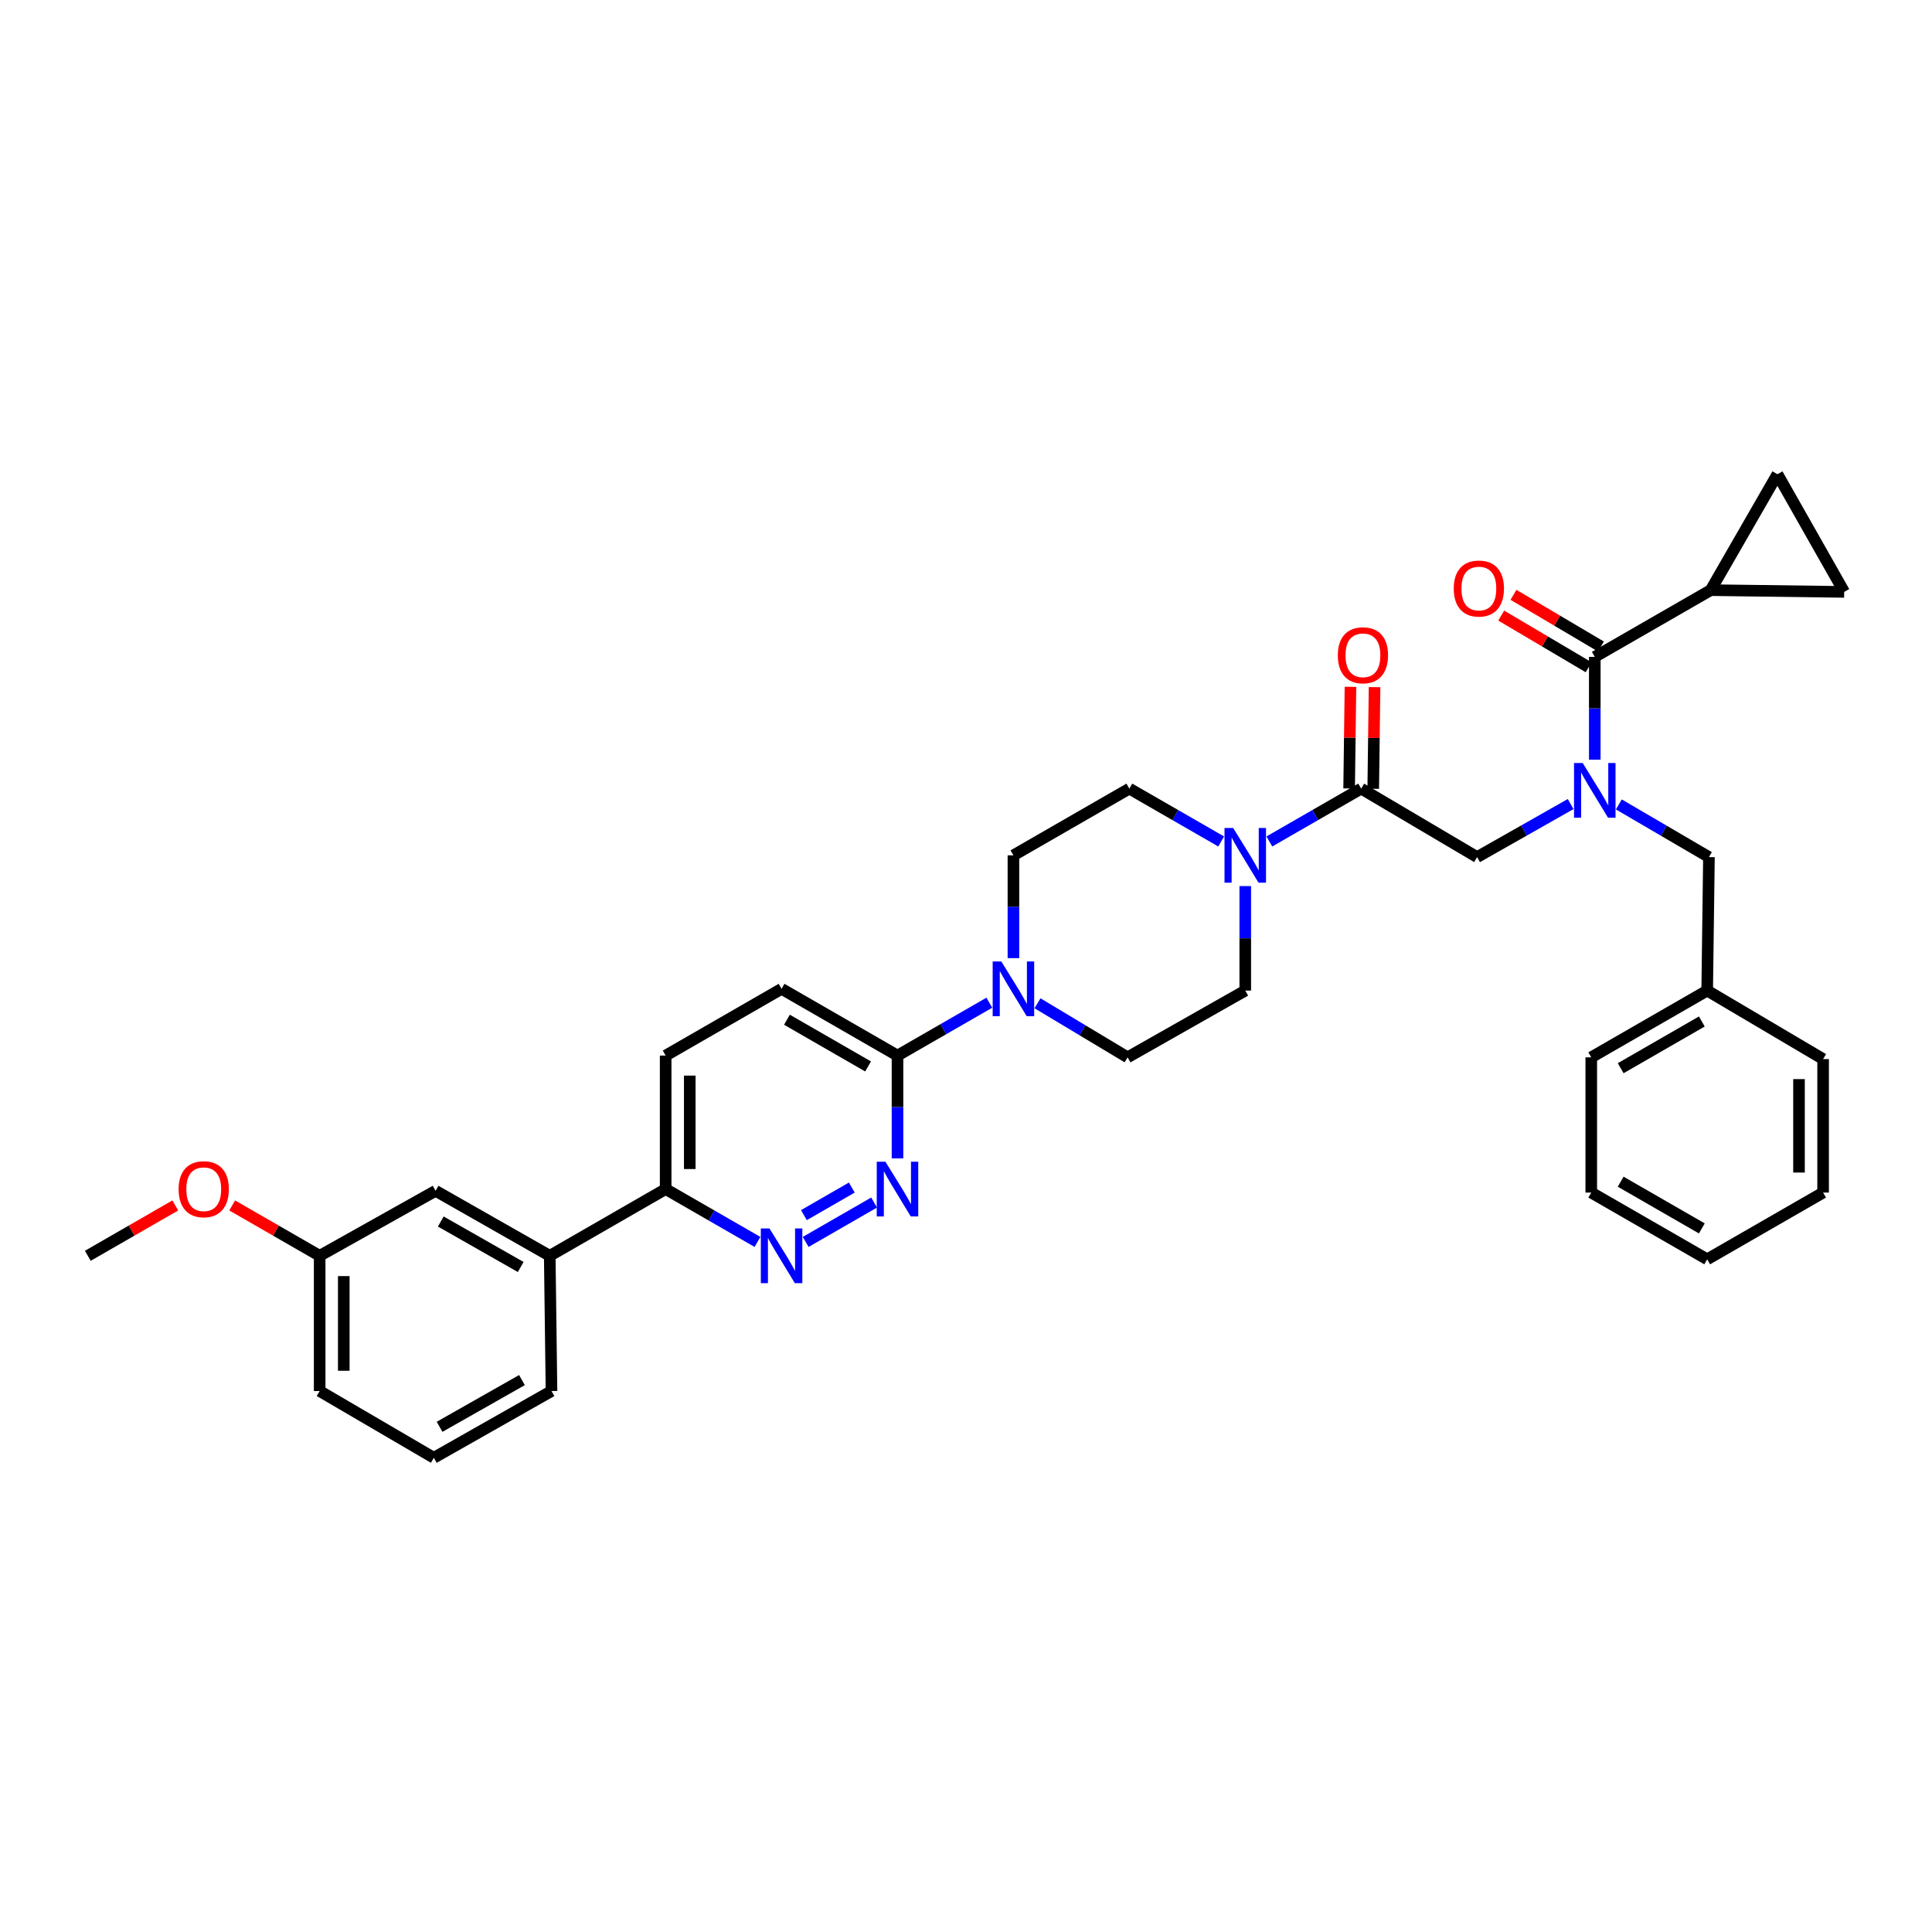 <?xml version='1.0' encoding='iso-8859-1'?>
<svg version='1.1' baseProfile='full'
              xmlns='http://www.w3.org/2000/svg'
                      xmlns:rdkit='http://www.rdkit.org/xml'
                      xmlns:xlink='http://www.w3.org/1999/xlink'
                  xml:space='preserve'
width='1000px' height='1000px' viewBox='0 0 1000 1000'>
<!-- END OF HEADER -->
<rect style='opacity:1.0;fill:#FFFFFF;stroke:none' width='1000' height='1000' x='0' y='0'> </rect>
<path class='bond-0' d='M 837.907,416.369 L 861.226,430.001' style='fill:none;fill-rule:evenodd;stroke:#0000FF;stroke-width:6px;stroke-linecap:butt;stroke-linejoin:miter;stroke-opacity:1' />
<path class='bond-0' d='M 861.226,430.001 L 884.546,443.633' style='fill:none;fill-rule:evenodd;stroke:#000000;stroke-width:6px;stroke-linecap:butt;stroke-linejoin:miter;stroke-opacity:1' />
<path class='bond-1' d='M 812.965,416.174 L 788.754,429.904' style='fill:none;fill-rule:evenodd;stroke:#0000FF;stroke-width:6px;stroke-linecap:butt;stroke-linejoin:miter;stroke-opacity:1' />
<path class='bond-1' d='M 788.754,429.904 L 764.542,443.633' style='fill:none;fill-rule:evenodd;stroke:#000000;stroke-width:6px;stroke-linecap:butt;stroke-linejoin:miter;stroke-opacity:1' />
<path class='bond-2' d='M 825.456,393.204 L 825.456,366.602' style='fill:none;fill-rule:evenodd;stroke:#0000FF;stroke-width:6px;stroke-linecap:butt;stroke-linejoin:miter;stroke-opacity:1' />
<path class='bond-2' d='M 825.456,366.602 L 825.456,339.999' style='fill:none;fill-rule:evenodd;stroke:#000000;stroke-width:6px;stroke-linecap:butt;stroke-linejoin:miter;stroke-opacity:1' />
<path class='bond-3' d='M 885.454,305.457 L 954.545,306.365' style='fill:none;fill-rule:evenodd;stroke:#000000;stroke-width:6px;stroke-linecap:butt;stroke-linejoin:miter;stroke-opacity:1' />
<path class='bond-4' d='M 885.454,305.457 L 919.996,245.452' style='fill:none;fill-rule:evenodd;stroke:#000000;stroke-width:6px;stroke-linecap:butt;stroke-linejoin:miter;stroke-opacity:1' />
<path class='bond-5' d='M 885.454,305.457 L 825.456,339.999' style='fill:none;fill-rule:evenodd;stroke:#000000;stroke-width:6px;stroke-linecap:butt;stroke-linejoin:miter;stroke-opacity:1' />
<path class='bond-6' d='M 710.781,408.265 L 711.126,381.963' style='fill:none;fill-rule:evenodd;stroke:#000000;stroke-width:6px;stroke-linecap:butt;stroke-linejoin:miter;stroke-opacity:1' />
<path class='bond-6' d='M 711.126,381.963 L 711.472,355.661' style='fill:none;fill-rule:evenodd;stroke:#FF0000;stroke-width:6px;stroke-linecap:butt;stroke-linejoin:miter;stroke-opacity:1' />
<path class='bond-6' d='M 698.307,408.101 L 698.652,381.799' style='fill:none;fill-rule:evenodd;stroke:#000000;stroke-width:6px;stroke-linecap:butt;stroke-linejoin:miter;stroke-opacity:1' />
<path class='bond-6' d='M 698.652,381.799 L 698.998,355.497' style='fill:none;fill-rule:evenodd;stroke:#FF0000;stroke-width:6px;stroke-linecap:butt;stroke-linejoin:miter;stroke-opacity:1' />
<path class='bond-7' d='M 704.544,408.183 L 764.542,443.633' style='fill:none;fill-rule:evenodd;stroke:#000000;stroke-width:6px;stroke-linecap:butt;stroke-linejoin:miter;stroke-opacity:1' />
<path class='bond-8' d='M 704.544,408.183 L 680.78,421.864' style='fill:none;fill-rule:evenodd;stroke:#000000;stroke-width:6px;stroke-linecap:butt;stroke-linejoin:miter;stroke-opacity:1' />
<path class='bond-8' d='M 680.78,421.864 L 657.016,435.546' style='fill:none;fill-rule:evenodd;stroke:#0000FF;stroke-width:6px;stroke-linecap:butt;stroke-linejoin:miter;stroke-opacity:1' />
<path class='bond-9' d='M 828.629,334.629 L 806.001,321.257' style='fill:none;fill-rule:evenodd;stroke:#000000;stroke-width:6px;stroke-linecap:butt;stroke-linejoin:miter;stroke-opacity:1' />
<path class='bond-9' d='M 806.001,321.257 L 783.373,307.885' style='fill:none;fill-rule:evenodd;stroke:#FF0000;stroke-width:6px;stroke-linecap:butt;stroke-linejoin:miter;stroke-opacity:1' />
<path class='bond-9' d='M 822.282,345.369 L 799.654,331.997' style='fill:none;fill-rule:evenodd;stroke:#000000;stroke-width:6px;stroke-linecap:butt;stroke-linejoin:miter;stroke-opacity:1' />
<path class='bond-9' d='M 799.654,331.997 L 777.026,318.625' style='fill:none;fill-rule:evenodd;stroke:#FF0000;stroke-width:6px;stroke-linecap:butt;stroke-linejoin:miter;stroke-opacity:1' />
<path class='bond-10' d='M 954.545,306.365 L 919.996,245.452' style='fill:none;fill-rule:evenodd;stroke:#000000;stroke-width:6px;stroke-linecap:butt;stroke-linejoin:miter;stroke-opacity:1' />
<path class='bond-11' d='M 883.638,512.725 L 884.546,443.633' style='fill:none;fill-rule:evenodd;stroke:#000000;stroke-width:6px;stroke-linecap:butt;stroke-linejoin:miter;stroke-opacity:1' />
<path class='bond-12' d='M 883.638,512.725 L 823.633,547.274' style='fill:none;fill-rule:evenodd;stroke:#000000;stroke-width:6px;stroke-linecap:butt;stroke-linejoin:miter;stroke-opacity:1' />
<path class='bond-12' d='M 880.862,528.718 L 838.858,552.903' style='fill:none;fill-rule:evenodd;stroke:#000000;stroke-width:6px;stroke-linecap:butt;stroke-linejoin:miter;stroke-opacity:1' />
<path class='bond-13' d='M 883.638,512.725 L 943.637,548.182' style='fill:none;fill-rule:evenodd;stroke:#000000;stroke-width:6px;stroke-linecap:butt;stroke-linejoin:miter;stroke-opacity:1' />
<path class='bond-14' d='M 632.074,435.546 L 608.311,421.864' style='fill:none;fill-rule:evenodd;stroke:#0000FF;stroke-width:6px;stroke-linecap:butt;stroke-linejoin:miter;stroke-opacity:1' />
<path class='bond-14' d='M 608.311,421.864 L 584.547,408.183' style='fill:none;fill-rule:evenodd;stroke:#000000;stroke-width:6px;stroke-linecap:butt;stroke-linejoin:miter;stroke-opacity:1' />
<path class='bond-15' d='M 644.545,458.635 L 644.545,485.68' style='fill:none;fill-rule:evenodd;stroke:#0000FF;stroke-width:6px;stroke-linecap:butt;stroke-linejoin:miter;stroke-opacity:1' />
<path class='bond-15' d='M 644.545,485.68 L 644.545,512.725' style='fill:none;fill-rule:evenodd;stroke:#000000;stroke-width:6px;stroke-linecap:butt;stroke-linejoin:miter;stroke-opacity:1' />
<path class='bond-16' d='M 344.546,546.366 L 344.546,615.457' style='fill:none;fill-rule:evenodd;stroke:#000000;stroke-width:6px;stroke-linecap:butt;stroke-linejoin:miter;stroke-opacity:1' />
<path class='bond-16' d='M 357.021,556.73 L 357.021,605.094' style='fill:none;fill-rule:evenodd;stroke:#000000;stroke-width:6px;stroke-linecap:butt;stroke-linejoin:miter;stroke-opacity:1' />
<path class='bond-17' d='M 344.546,546.366 L 404.544,511.817' style='fill:none;fill-rule:evenodd;stroke:#000000;stroke-width:6px;stroke-linecap:butt;stroke-linejoin:miter;stroke-opacity:1' />
<path class='bond-18' d='M 344.546,615.457 L 368.31,629.139' style='fill:none;fill-rule:evenodd;stroke:#000000;stroke-width:6px;stroke-linecap:butt;stroke-linejoin:miter;stroke-opacity:1' />
<path class='bond-18' d='M 368.31,629.139 L 392.074,642.82' style='fill:none;fill-rule:evenodd;stroke:#0000FF;stroke-width:6px;stroke-linecap:butt;stroke-linejoin:miter;stroke-opacity:1' />
<path class='bond-19' d='M 344.546,615.457 L 284.547,650' style='fill:none;fill-rule:evenodd;stroke:#000000;stroke-width:6px;stroke-linecap:butt;stroke-linejoin:miter;stroke-opacity:1' />
<path class='bond-20' d='M 417.015,642.82 L 452.432,622.43' style='fill:none;fill-rule:evenodd;stroke:#0000FF;stroke-width:6px;stroke-linecap:butt;stroke-linejoin:miter;stroke-opacity:1' />
<path class='bond-20' d='M 416.103,628.95 L 440.895,614.677' style='fill:none;fill-rule:evenodd;stroke:#0000FF;stroke-width:6px;stroke-linecap:butt;stroke-linejoin:miter;stroke-opacity:1' />
<path class='bond-21' d='M 464.543,599.57 L 464.543,572.968' style='fill:none;fill-rule:evenodd;stroke:#0000FF;stroke-width:6px;stroke-linecap:butt;stroke-linejoin:miter;stroke-opacity:1' />
<path class='bond-21' d='M 464.543,572.968 L 464.543,546.366' style='fill:none;fill-rule:evenodd;stroke:#000000;stroke-width:6px;stroke-linecap:butt;stroke-linejoin:miter;stroke-opacity:1' />
<path class='bond-22' d='M 464.543,546.366 L 404.544,511.817' style='fill:none;fill-rule:evenodd;stroke:#000000;stroke-width:6px;stroke-linecap:butt;stroke-linejoin:miter;stroke-opacity:1' />
<path class='bond-22' d='M 449.318,551.994 L 407.319,527.81' style='fill:none;fill-rule:evenodd;stroke:#000000;stroke-width:6px;stroke-linecap:butt;stroke-linejoin:miter;stroke-opacity:1' />
<path class='bond-23' d='M 464.543,546.366 L 488.31,532.682' style='fill:none;fill-rule:evenodd;stroke:#000000;stroke-width:6px;stroke-linecap:butt;stroke-linejoin:miter;stroke-opacity:1' />
<path class='bond-23' d='M 488.31,532.682 L 512.077,518.997' style='fill:none;fill-rule:evenodd;stroke:#0000FF;stroke-width:6px;stroke-linecap:butt;stroke-linejoin:miter;stroke-opacity:1' />
<path class='bond-24' d='M 537.011,519.295 L 560.325,533.284' style='fill:none;fill-rule:evenodd;stroke:#0000FF;stroke-width:6px;stroke-linecap:butt;stroke-linejoin:miter;stroke-opacity:1' />
<path class='bond-24' d='M 560.325,533.284 L 583.639,547.274' style='fill:none;fill-rule:evenodd;stroke:#000000;stroke-width:6px;stroke-linecap:butt;stroke-linejoin:miter;stroke-opacity:1' />
<path class='bond-25' d='M 524.548,495.929 L 524.548,469.327' style='fill:none;fill-rule:evenodd;stroke:#0000FF;stroke-width:6px;stroke-linecap:butt;stroke-linejoin:miter;stroke-opacity:1' />
<path class='bond-25' d='M 524.548,469.327 L 524.548,442.725' style='fill:none;fill-rule:evenodd;stroke:#000000;stroke-width:6px;stroke-linecap:butt;stroke-linejoin:miter;stroke-opacity:1' />
<path class='bond-26' d='M 584.547,408.183 L 524.548,442.725' style='fill:none;fill-rule:evenodd;stroke:#000000;stroke-width:6px;stroke-linecap:butt;stroke-linejoin:miter;stroke-opacity:1' />
<path class='bond-27' d='M 165.458,650 L 165.458,719.999' style='fill:none;fill-rule:evenodd;stroke:#000000;stroke-width:6px;stroke-linecap:butt;stroke-linejoin:miter;stroke-opacity:1' />
<path class='bond-27' d='M 177.934,660.5 L 177.934,709.499' style='fill:none;fill-rule:evenodd;stroke:#000000;stroke-width:6px;stroke-linecap:butt;stroke-linejoin:miter;stroke-opacity:1' />
<path class='bond-28' d='M 165.458,650 L 225.457,616.365' style='fill:none;fill-rule:evenodd;stroke:#000000;stroke-width:6px;stroke-linecap:butt;stroke-linejoin:miter;stroke-opacity:1' />
<path class='bond-29' d='M 165.458,650 L 142.821,636.968' style='fill:none;fill-rule:evenodd;stroke:#000000;stroke-width:6px;stroke-linecap:butt;stroke-linejoin:miter;stroke-opacity:1' />
<path class='bond-29' d='M 142.821,636.968 L 120.184,623.937' style='fill:none;fill-rule:evenodd;stroke:#FF0000;stroke-width:6px;stroke-linecap:butt;stroke-linejoin:miter;stroke-opacity:1' />
<path class='bond-30' d='M 165.458,719.999 L 224.549,754.548' style='fill:none;fill-rule:evenodd;stroke:#000000;stroke-width:6px;stroke-linecap:butt;stroke-linejoin:miter;stroke-opacity:1' />
<path class='bond-31' d='M 224.549,754.548 L 285.455,719.999' style='fill:none;fill-rule:evenodd;stroke:#000000;stroke-width:6px;stroke-linecap:butt;stroke-linejoin:miter;stroke-opacity:1' />
<path class='bond-31' d='M 227.53,738.515 L 270.164,714.33' style='fill:none;fill-rule:evenodd;stroke:#000000;stroke-width:6px;stroke-linecap:butt;stroke-linejoin:miter;stroke-opacity:1' />
<path class='bond-32' d='M 285.455,719.999 L 284.547,650' style='fill:none;fill-rule:evenodd;stroke:#000000;stroke-width:6px;stroke-linecap:butt;stroke-linejoin:miter;stroke-opacity:1' />
<path class='bond-33' d='M 284.547,650 L 225.457,616.365' style='fill:none;fill-rule:evenodd;stroke:#000000;stroke-width:6px;stroke-linecap:butt;stroke-linejoin:miter;stroke-opacity:1' />
<path class='bond-33' d='M 269.513,655.796 L 228.149,632.252' style='fill:none;fill-rule:evenodd;stroke:#000000;stroke-width:6px;stroke-linecap:butt;stroke-linejoin:miter;stroke-opacity:1' />
<path class='bond-34' d='M 90.722,623.938 L 68.088,636.969' style='fill:none;fill-rule:evenodd;stroke:#FF0000;stroke-width:6px;stroke-linecap:butt;stroke-linejoin:miter;stroke-opacity:1' />
<path class='bond-34' d='M 68.088,636.969 L 45.455,650' style='fill:none;fill-rule:evenodd;stroke:#000000;stroke-width:6px;stroke-linecap:butt;stroke-linejoin:miter;stroke-opacity:1' />
<path class='bond-35' d='M 583.639,547.274 L 644.545,512.725' style='fill:none;fill-rule:evenodd;stroke:#000000;stroke-width:6px;stroke-linecap:butt;stroke-linejoin:miter;stroke-opacity:1' />
<path class='bond-36' d='M 823.633,547.274 L 823.633,617.273' style='fill:none;fill-rule:evenodd;stroke:#000000;stroke-width:6px;stroke-linecap:butt;stroke-linejoin:miter;stroke-opacity:1' />
<path class='bond-37' d='M 943.637,548.182 L 943.637,617.273' style='fill:none;fill-rule:evenodd;stroke:#000000;stroke-width:6px;stroke-linecap:butt;stroke-linejoin:miter;stroke-opacity:1' />
<path class='bond-37' d='M 931.162,558.545 L 931.162,606.909' style='fill:none;fill-rule:evenodd;stroke:#000000;stroke-width:6px;stroke-linecap:butt;stroke-linejoin:miter;stroke-opacity:1' />
<path class='bond-38' d='M 823.633,617.273 L 883.638,651.815' style='fill:none;fill-rule:evenodd;stroke:#000000;stroke-width:6px;stroke-linecap:butt;stroke-linejoin:miter;stroke-opacity:1' />
<path class='bond-38' d='M 838.857,611.643 L 880.861,635.822' style='fill:none;fill-rule:evenodd;stroke:#000000;stroke-width:6px;stroke-linecap:butt;stroke-linejoin:miter;stroke-opacity:1' />
<path class='bond-39' d='M 943.637,617.273 L 883.638,651.815' style='fill:none;fill-rule:evenodd;stroke:#000000;stroke-width:6px;stroke-linecap:butt;stroke-linejoin:miter;stroke-opacity:1' />
<path  class='atom-0' d='M 819.196 394.931
L 828.476 409.931
Q 829.396 411.411, 830.876 414.091
Q 832.356 416.771, 832.436 416.931
L 832.436 394.931
L 836.196 394.931
L 836.196 423.251
L 832.316 423.251
L 822.356 406.851
Q 821.196 404.931, 819.956 402.731
Q 818.756 400.531, 818.396 399.851
L 818.396 423.251
L 814.716 423.251
L 814.716 394.931
L 819.196 394.931
' fill='#0000FF'/>
<path  class='atom-3' d='M 692.452 339.172
Q 692.452 332.372, 695.812 328.572
Q 699.172 324.772, 705.452 324.772
Q 711.732 324.772, 715.092 328.572
Q 718.452 332.372, 718.452 339.172
Q 718.452 346.052, 715.052 349.972
Q 711.652 353.852, 705.452 353.852
Q 699.212 353.852, 695.812 349.972
Q 692.452 346.092, 692.452 339.172
M 705.452 350.652
Q 709.772 350.652, 712.092 347.772
Q 714.452 344.852, 714.452 339.172
Q 714.452 333.612, 712.092 330.812
Q 709.772 327.972, 705.452 327.972
Q 701.132 327.972, 698.772 330.772
Q 696.452 333.572, 696.452 339.172
Q 696.452 344.892, 698.772 347.772
Q 701.132 350.652, 705.452 350.652
' fill='#FF0000'/>
<path  class='atom-6' d='M 752.457 304.622
Q 752.457 297.822, 755.817 294.022
Q 759.177 290.222, 765.457 290.222
Q 771.737 290.222, 775.097 294.022
Q 778.457 297.822, 778.457 304.622
Q 778.457 311.502, 775.057 315.422
Q 771.657 319.302, 765.457 319.302
Q 759.217 319.302, 755.817 315.422
Q 752.457 311.542, 752.457 304.622
M 765.457 316.102
Q 769.777 316.102, 772.097 313.222
Q 774.457 310.302, 774.457 304.622
Q 774.457 299.062, 772.097 296.262
Q 769.777 293.422, 765.457 293.422
Q 761.137 293.422, 758.777 296.222
Q 756.457 299.022, 756.457 304.622
Q 756.457 310.342, 758.777 313.222
Q 761.137 316.102, 765.457 316.102
' fill='#FF0000'/>
<path  class='atom-11' d='M 638.285 428.565
L 647.565 443.565
Q 648.485 445.045, 649.965 447.725
Q 651.445 450.405, 651.525 450.565
L 651.525 428.565
L 655.285 428.565
L 655.285 456.885
L 651.405 456.885
L 641.445 440.485
Q 640.285 438.565, 639.045 436.365
Q 637.845 434.165, 637.485 433.485
L 637.485 456.885
L 633.805 456.885
L 633.805 428.565
L 638.285 428.565
' fill='#0000FF'/>
<path  class='atom-14' d='M 398.284 635.84
L 407.564 650.84
Q 408.484 652.32, 409.964 655
Q 411.444 657.68, 411.524 657.84
L 411.524 635.84
L 415.284 635.84
L 415.284 664.16
L 411.404 664.16
L 401.444 647.76
Q 400.284 645.84, 399.044 643.64
Q 397.844 641.44, 397.484 640.76
L 397.484 664.16
L 393.804 664.16
L 393.804 635.84
L 398.284 635.84
' fill='#0000FF'/>
<path  class='atom-15' d='M 458.283 601.297
L 467.563 616.297
Q 468.483 617.777, 469.963 620.457
Q 471.443 623.137, 471.523 623.297
L 471.523 601.297
L 475.283 601.297
L 475.283 629.617
L 471.403 629.617
L 461.443 613.217
Q 460.283 611.297, 459.043 609.097
Q 457.843 606.897, 457.483 606.217
L 457.483 629.617
L 453.803 629.617
L 453.803 601.297
L 458.283 601.297
' fill='#0000FF'/>
<path  class='atom-18' d='M 518.288 497.657
L 527.568 512.657
Q 528.488 514.137, 529.968 516.817
Q 531.448 519.497, 531.528 519.657
L 531.528 497.657
L 535.288 497.657
L 535.288 525.977
L 531.408 525.977
L 521.448 509.577
Q 520.288 507.657, 519.048 505.457
Q 517.848 503.257, 517.488 502.577
L 517.488 525.977
L 513.808 525.977
L 513.808 497.657
L 518.288 497.657
' fill='#0000FF'/>
<path  class='atom-27' d='M 92.453 615.537
Q 92.453 608.737, 95.813 604.937
Q 99.173 601.137, 105.453 601.137
Q 111.733 601.137, 115.093 604.937
Q 118.453 608.737, 118.453 615.537
Q 118.453 622.417, 115.053 626.337
Q 111.653 630.217, 105.453 630.217
Q 99.213 630.217, 95.813 626.337
Q 92.453 622.457, 92.453 615.537
M 105.453 627.017
Q 109.773 627.017, 112.093 624.137
Q 114.453 621.217, 114.453 615.537
Q 114.453 609.977, 112.093 607.177
Q 109.773 604.337, 105.453 604.337
Q 101.133 604.337, 98.773 607.137
Q 96.453 609.937, 96.453 615.537
Q 96.453 621.257, 98.773 624.137
Q 101.133 627.017, 105.453 627.017
' fill='#FF0000'/>
</svg>
